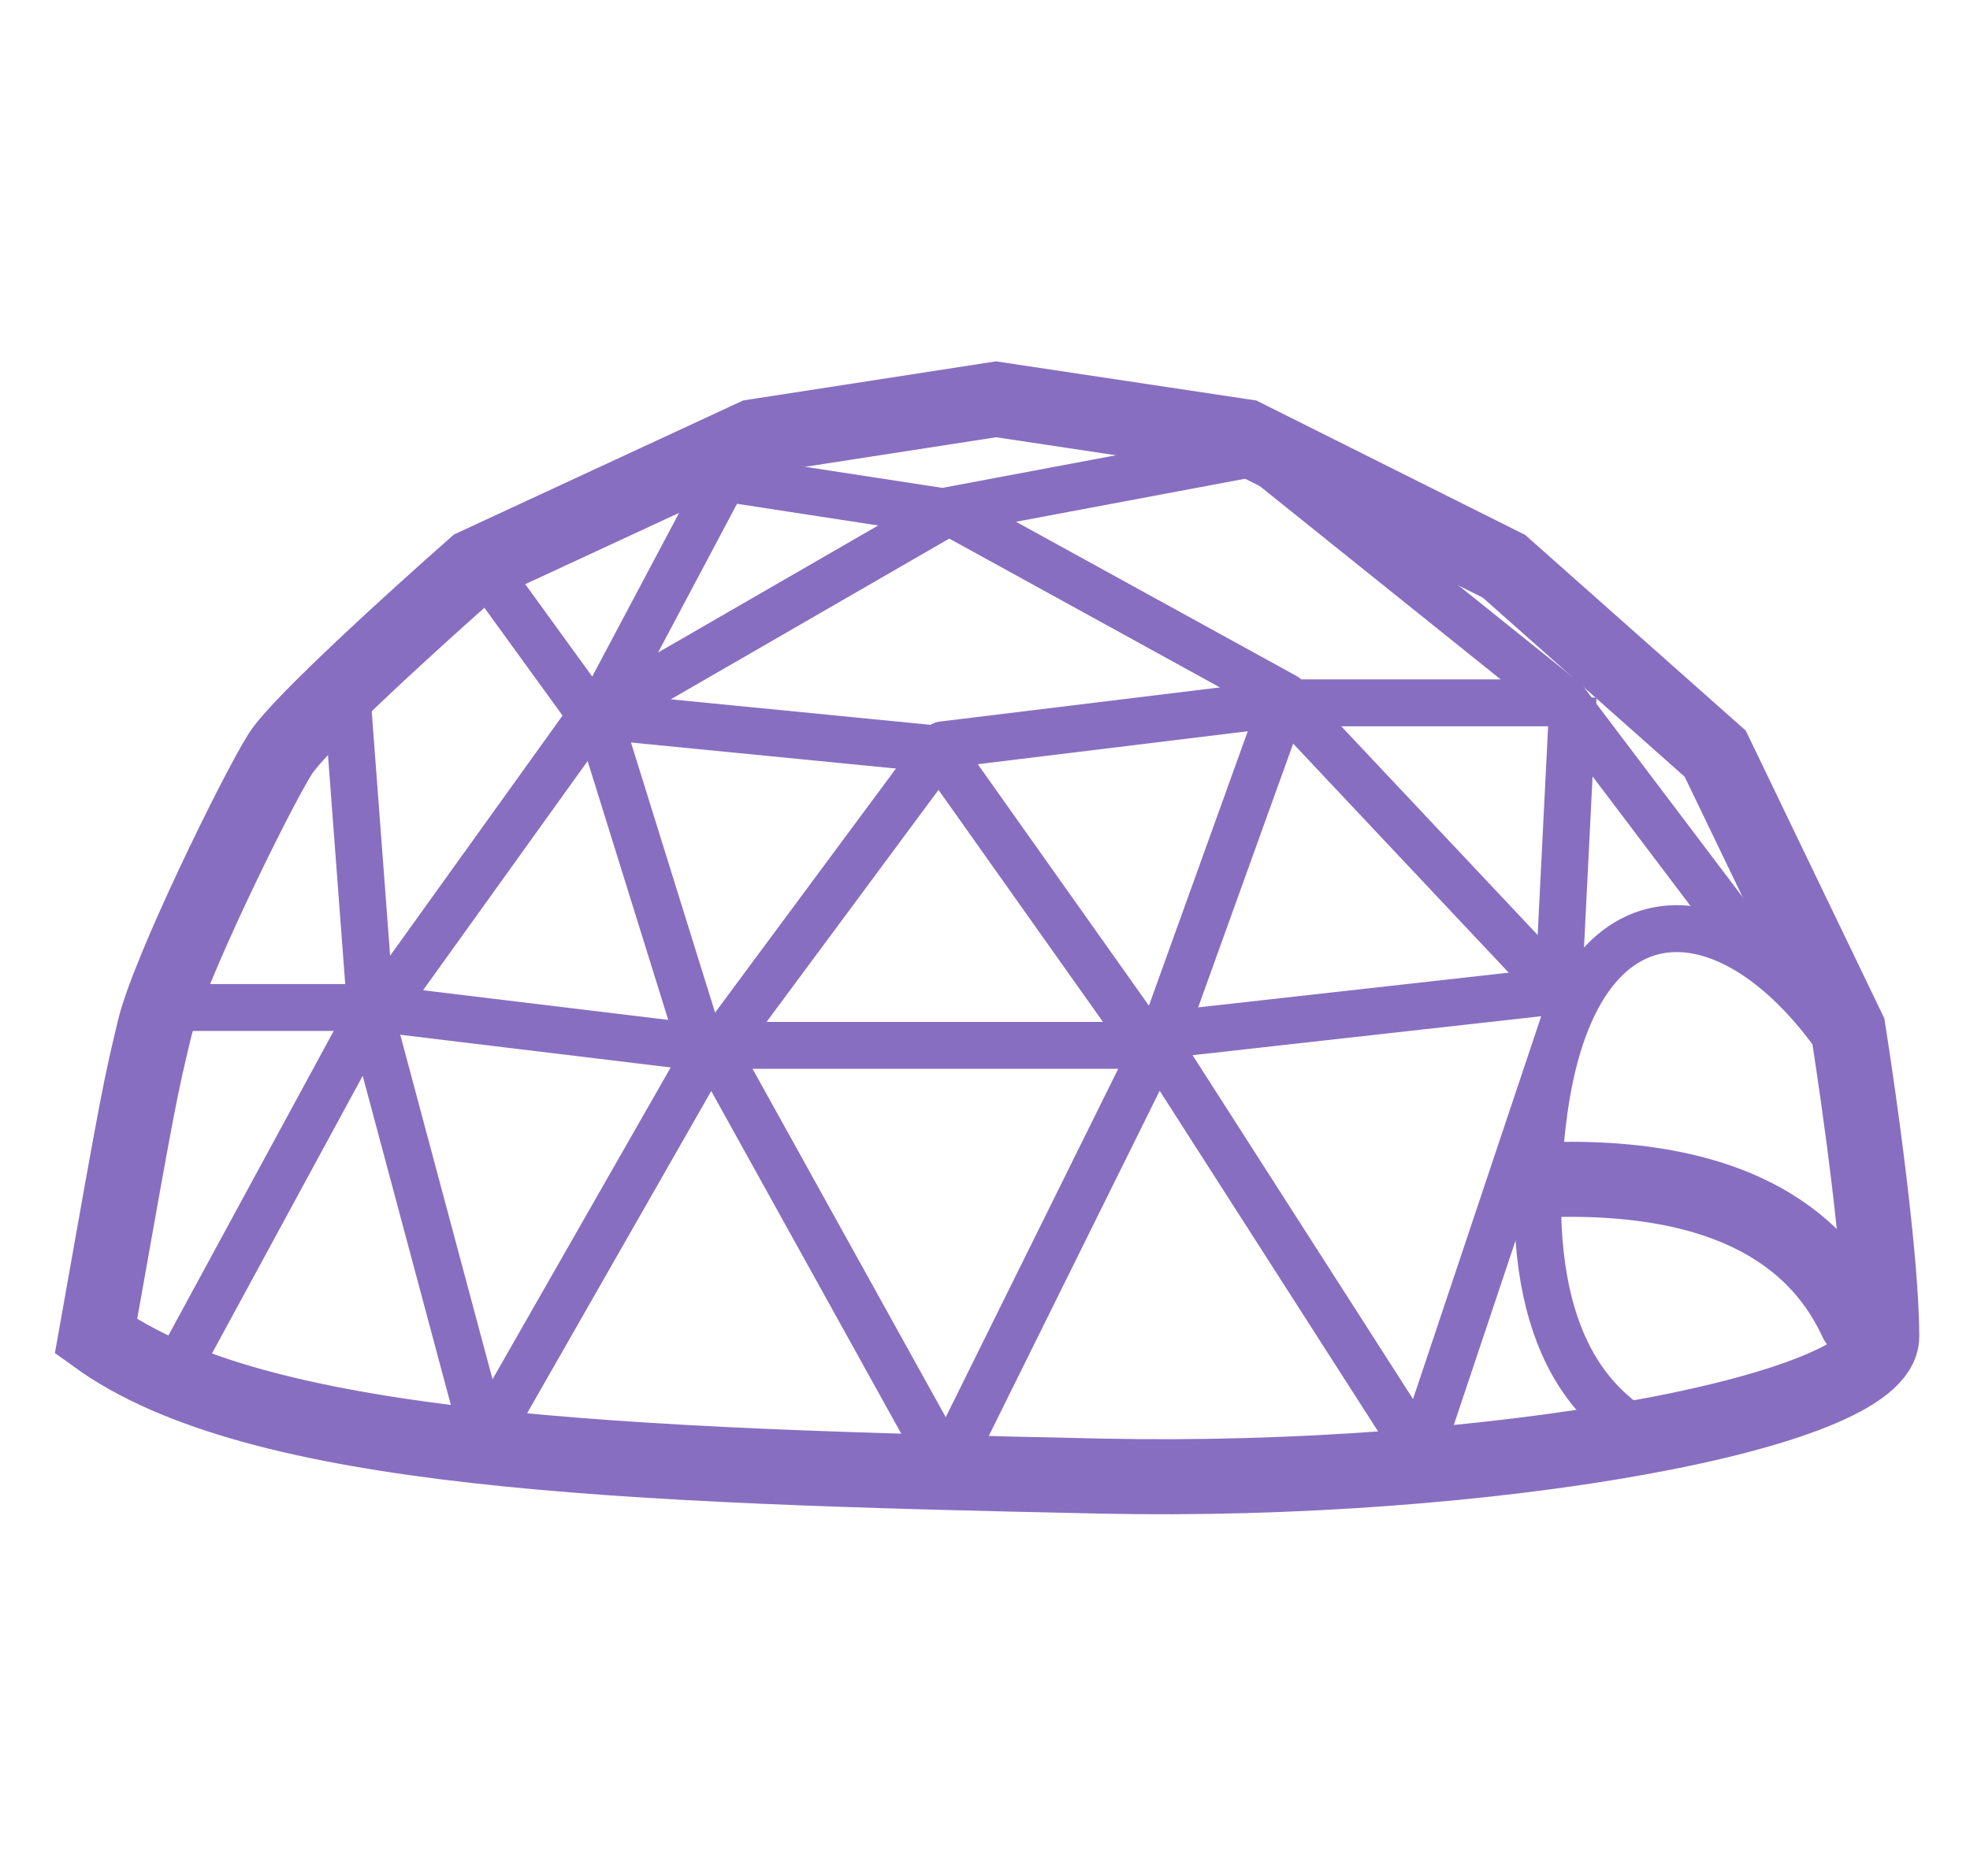 <svg width="21" height="20" viewBox="0 0 21 20" fill="none" xmlns="http://www.w3.org/2000/svg">
<path d="M11.739 15.737C15.864 15.824 20.059 15.062 20.059 14.248C20.059 13.434 19.82 11.729 19.701 10.978L18.284 8.035L16.032 6.037L13.271 4.656L10.618 4.257L8.039 4.656L5.06 6.037C4.454 6.57 3.192 7.715 2.989 8.035C2.735 8.434 1.79 10.36 1.645 10.978C1.499 11.596 1.499 11.559 1.023 14.248C2.731 15.483 6.582 15.628 11.739 15.737Z" stroke="#886EC0" stroke-width="0.8"/>
<path d="M17.324 15.175C16.979 14.912 16.174 14.213 16.446 11.95C16.775 9.213 18.611 9.41 19.798 11.402" stroke="#886EC0" stroke-width="0.5"/>
<path d="M1.898 14.572L3.953 10.786L3.71 7.561" stroke="#886EC0" stroke-width="0.5"/>
<path d="M1.742 10.741H3.93L5.166 15.356L7.585 11.122L10.094 15.647L12.334 11.122L15.134 15.49L16.724 10.741" stroke="#886EC0" stroke-width="0.5" stroke-linejoin="round"/>
<path d="M19.791 14.086C19.502 13.465 18.767 12.487 16.438 12.579" stroke="#886EC0" stroke-width="0.8" stroke-linecap="round" stroke-linejoin="round"/>
<path d="M4.07 10.741L6.305 7.628L5.233 6.149" stroke="#886EC0" stroke-width="0.5" stroke-linejoin="round"/>
<path d="M16.523 10.473L13.719 7.493L10.049 7.941L7.609 11.234" stroke="#886EC0" stroke-width="0.5" stroke-linejoin="round"/>
<path d="M13.68 7.493H16.633" stroke="#886EC0" stroke-width="0.5" stroke-linejoin="round"/>
<path d="M3.953 10.742L7.477 11.168L6.375 7.629L7.719 5.097L10.049 5.455L13.387 4.828L16.68 7.471L18.628 10.047" stroke="#886EC0" stroke-width="0.5" stroke-linejoin="round"/>
<path d="M7.647 11.145H12.241L10.003 7.987L6.352 7.628L10.116 5.455L13.7 7.426L12.401 11.033L16.612 10.562L16.769 7.426" stroke="#886EC0" stroke-width="0.5" stroke-linejoin="round"/>
</svg>
